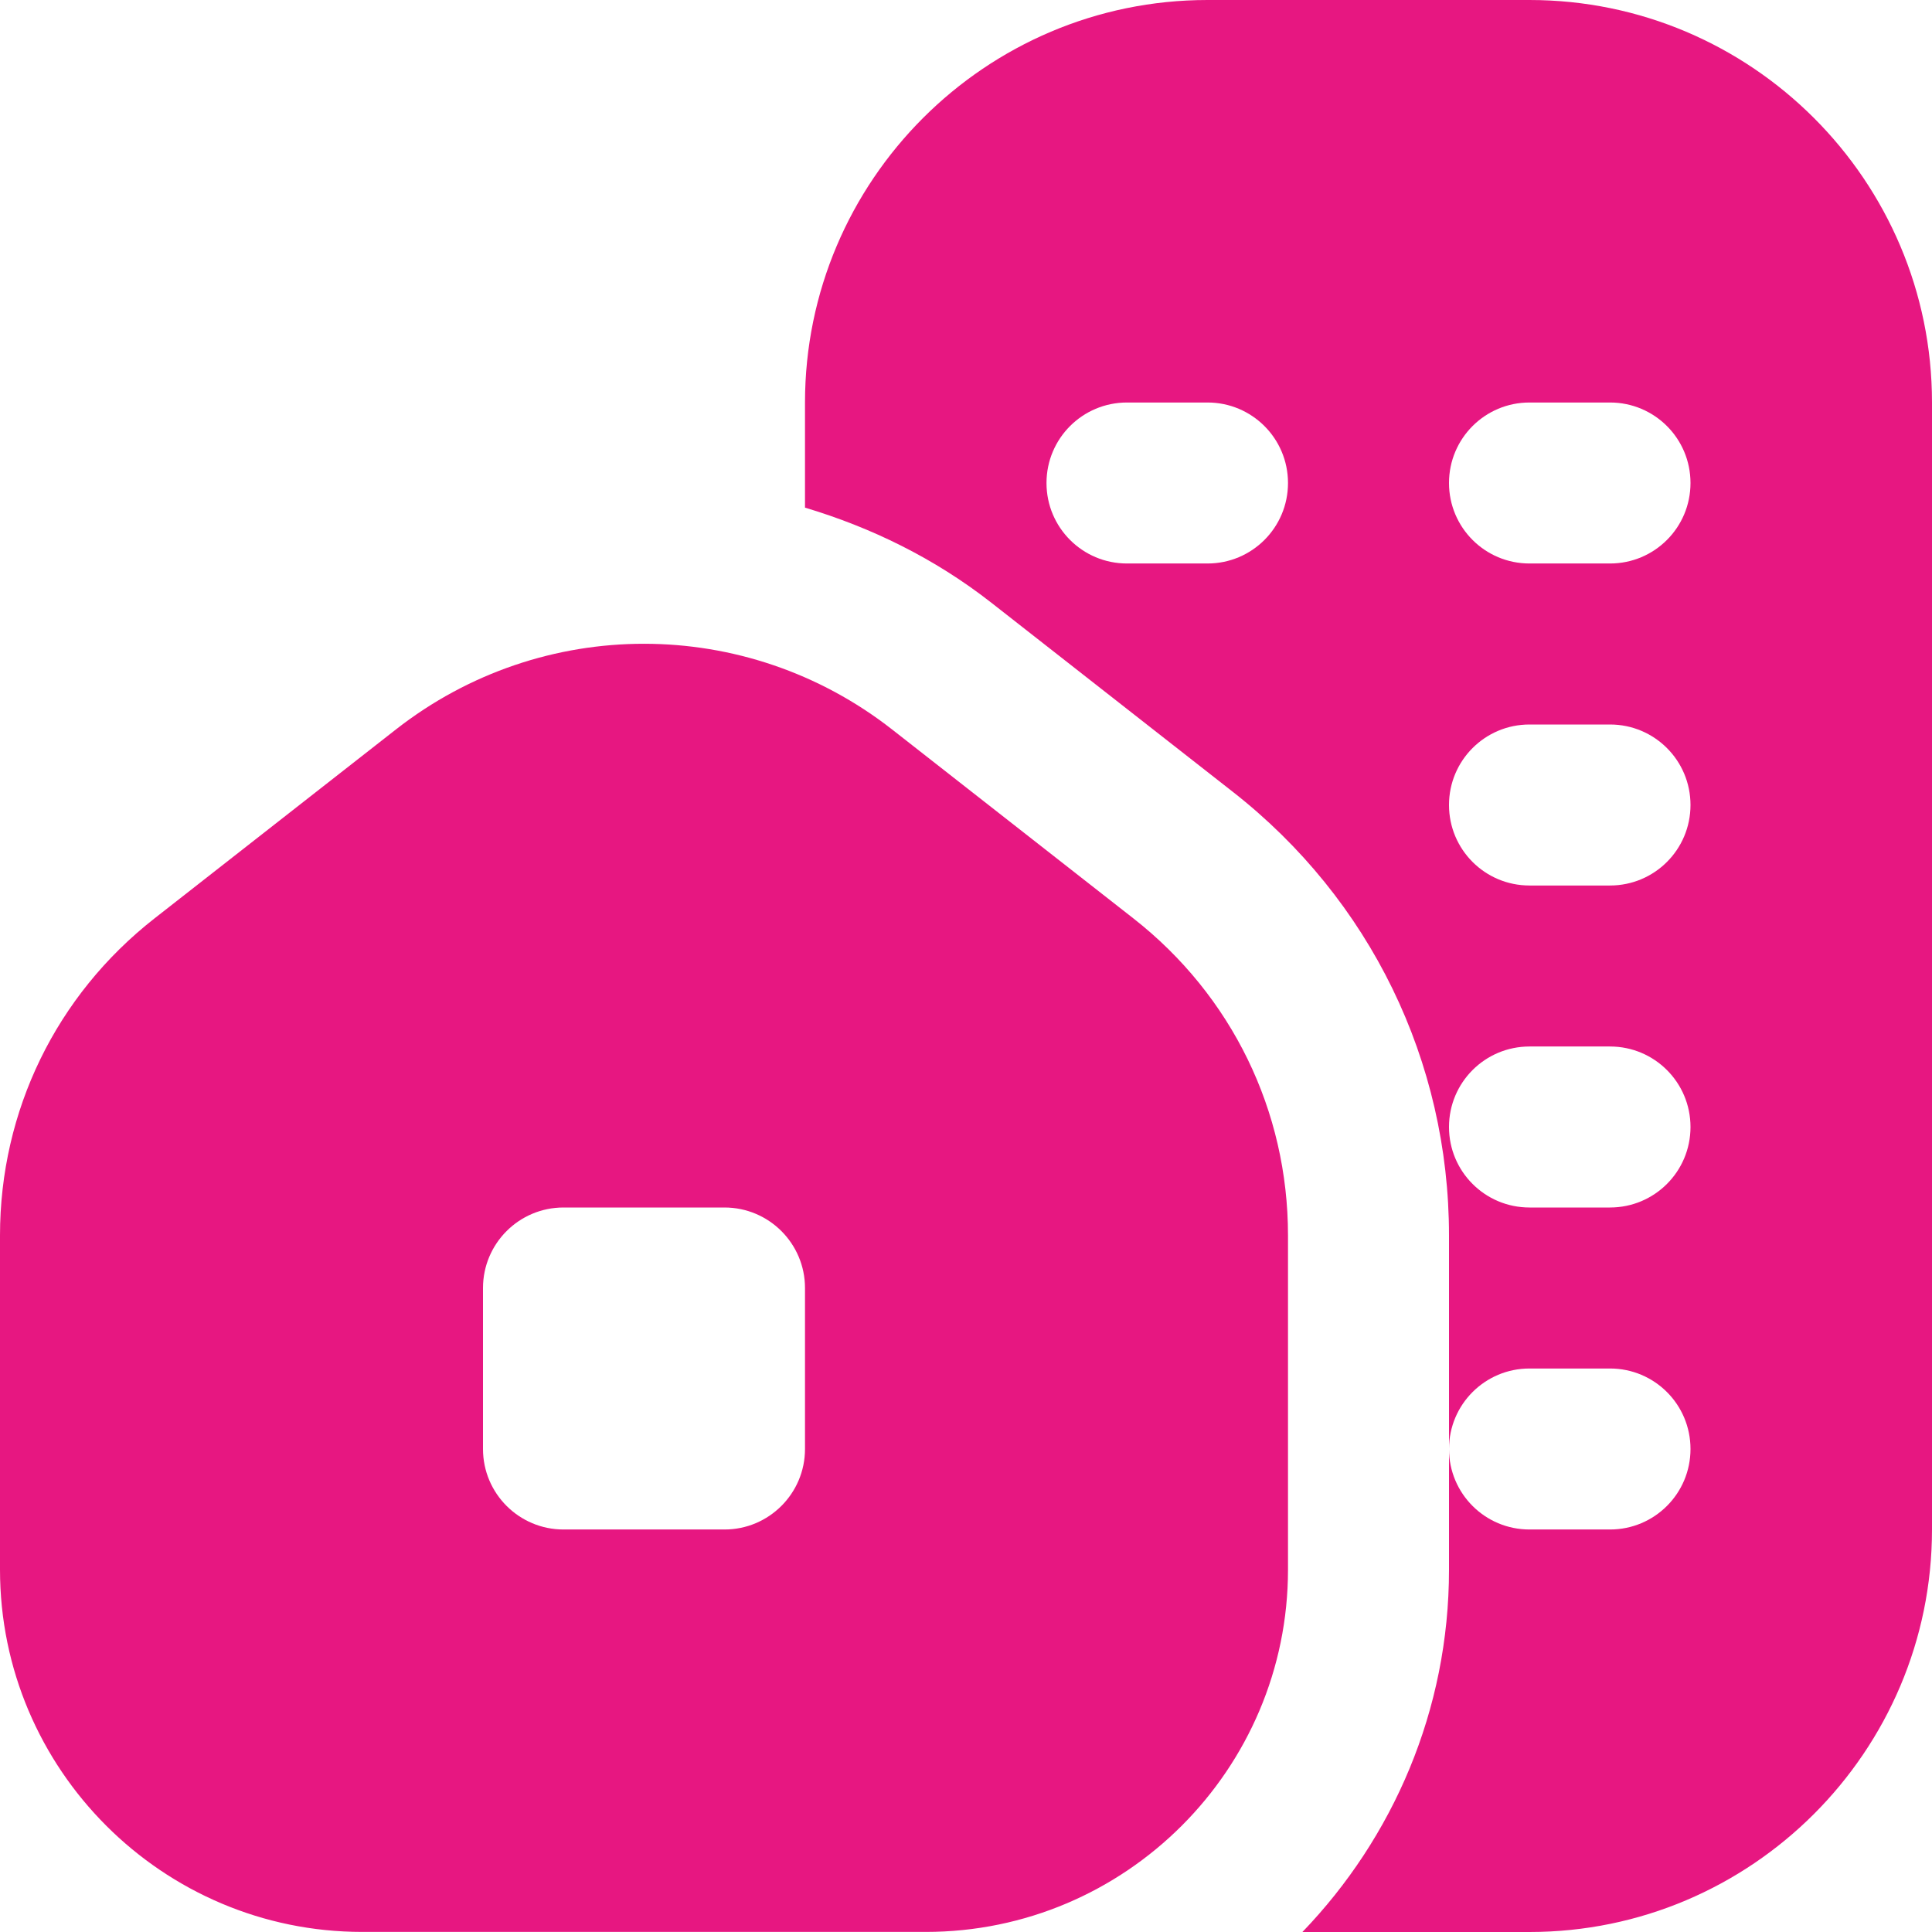 <?xml version="1.0" encoding="UTF-8"?>
<svg xmlns="http://www.w3.org/2000/svg" width="512" height="512" viewBox="0 0 512 512" fill="none">
  <g clip-path="url(#clip0_9_128599)">
    <path d="M300.395 243.413L236.395 193.301C197.696 163.051 143.637 163.029 104.939 193.301L40.939 243.392C14.912 263.765 0 294.379 0 327.403V415.979C0 468.907 43.072 511.979 96 511.979H245.333C298.261 511.979 341.333 468.907 341.333 415.979V327.403C341.333 294.379 326.421 263.808 300.395 243.413ZM213.333 384C213.333 395.776 203.776 405.333 192 405.333H149.333C137.557 405.333 128 395.776 128 384V341.333C128 329.557 137.557 320 149.333 320H192C203.776 320 213.333 329.557 213.333 341.333V384ZM405.333 0H320C261.184 0 213.333 47.851 213.333 106.667V134.528C230.805 139.755 247.595 147.904 262.656 159.68L326.699 209.835C363.115 238.336 384 281.216 384 327.424V384C384 372.203 393.536 362.667 405.333 362.667H426.667C438.464 362.667 448 372.203 448 384C448 395.797 438.464 405.333 426.667 405.333H405.333C393.536 405.333 384 395.797 384 384V416C384 453.248 369.152 487.061 345.152 512H405.333C464.149 512 512 464.149 512 405.333V106.667C512 47.851 464.149 0 405.333 0ZM320 149.333H298.667C286.869 149.333 277.333 139.797 277.333 128C277.333 116.203 286.869 106.667 298.667 106.667H320C331.797 106.667 341.333 116.203 341.333 128C341.333 139.797 331.797 149.333 320 149.333ZM426.667 320H405.333C393.536 320 384 310.464 384 298.667C384 286.869 393.536 277.333 405.333 277.333H426.667C438.464 277.333 448 286.869 448 298.667C448 310.464 438.464 320 426.667 320ZM426.667 234.667H405.333C393.536 234.667 384 225.131 384 213.333C384 201.536 393.536 192 405.333 192H426.667C438.464 192 448 201.536 448 213.333C448 225.131 438.464 234.667 426.667 234.667ZM426.667 149.333H405.333C393.536 149.333 384 139.797 384 128C384 116.203 393.536 106.667 405.333 106.667H426.667C438.464 106.667 448 116.203 448 128C448 139.797 438.464 149.333 426.667 149.333Z" fill="#E71781"></path>
  </g>
  <defs>
    <clipPath id="clip0_9_128599">
      <rect width="512" height="512" fill="white"></rect>
    </clipPath>
  </defs>
</svg>
